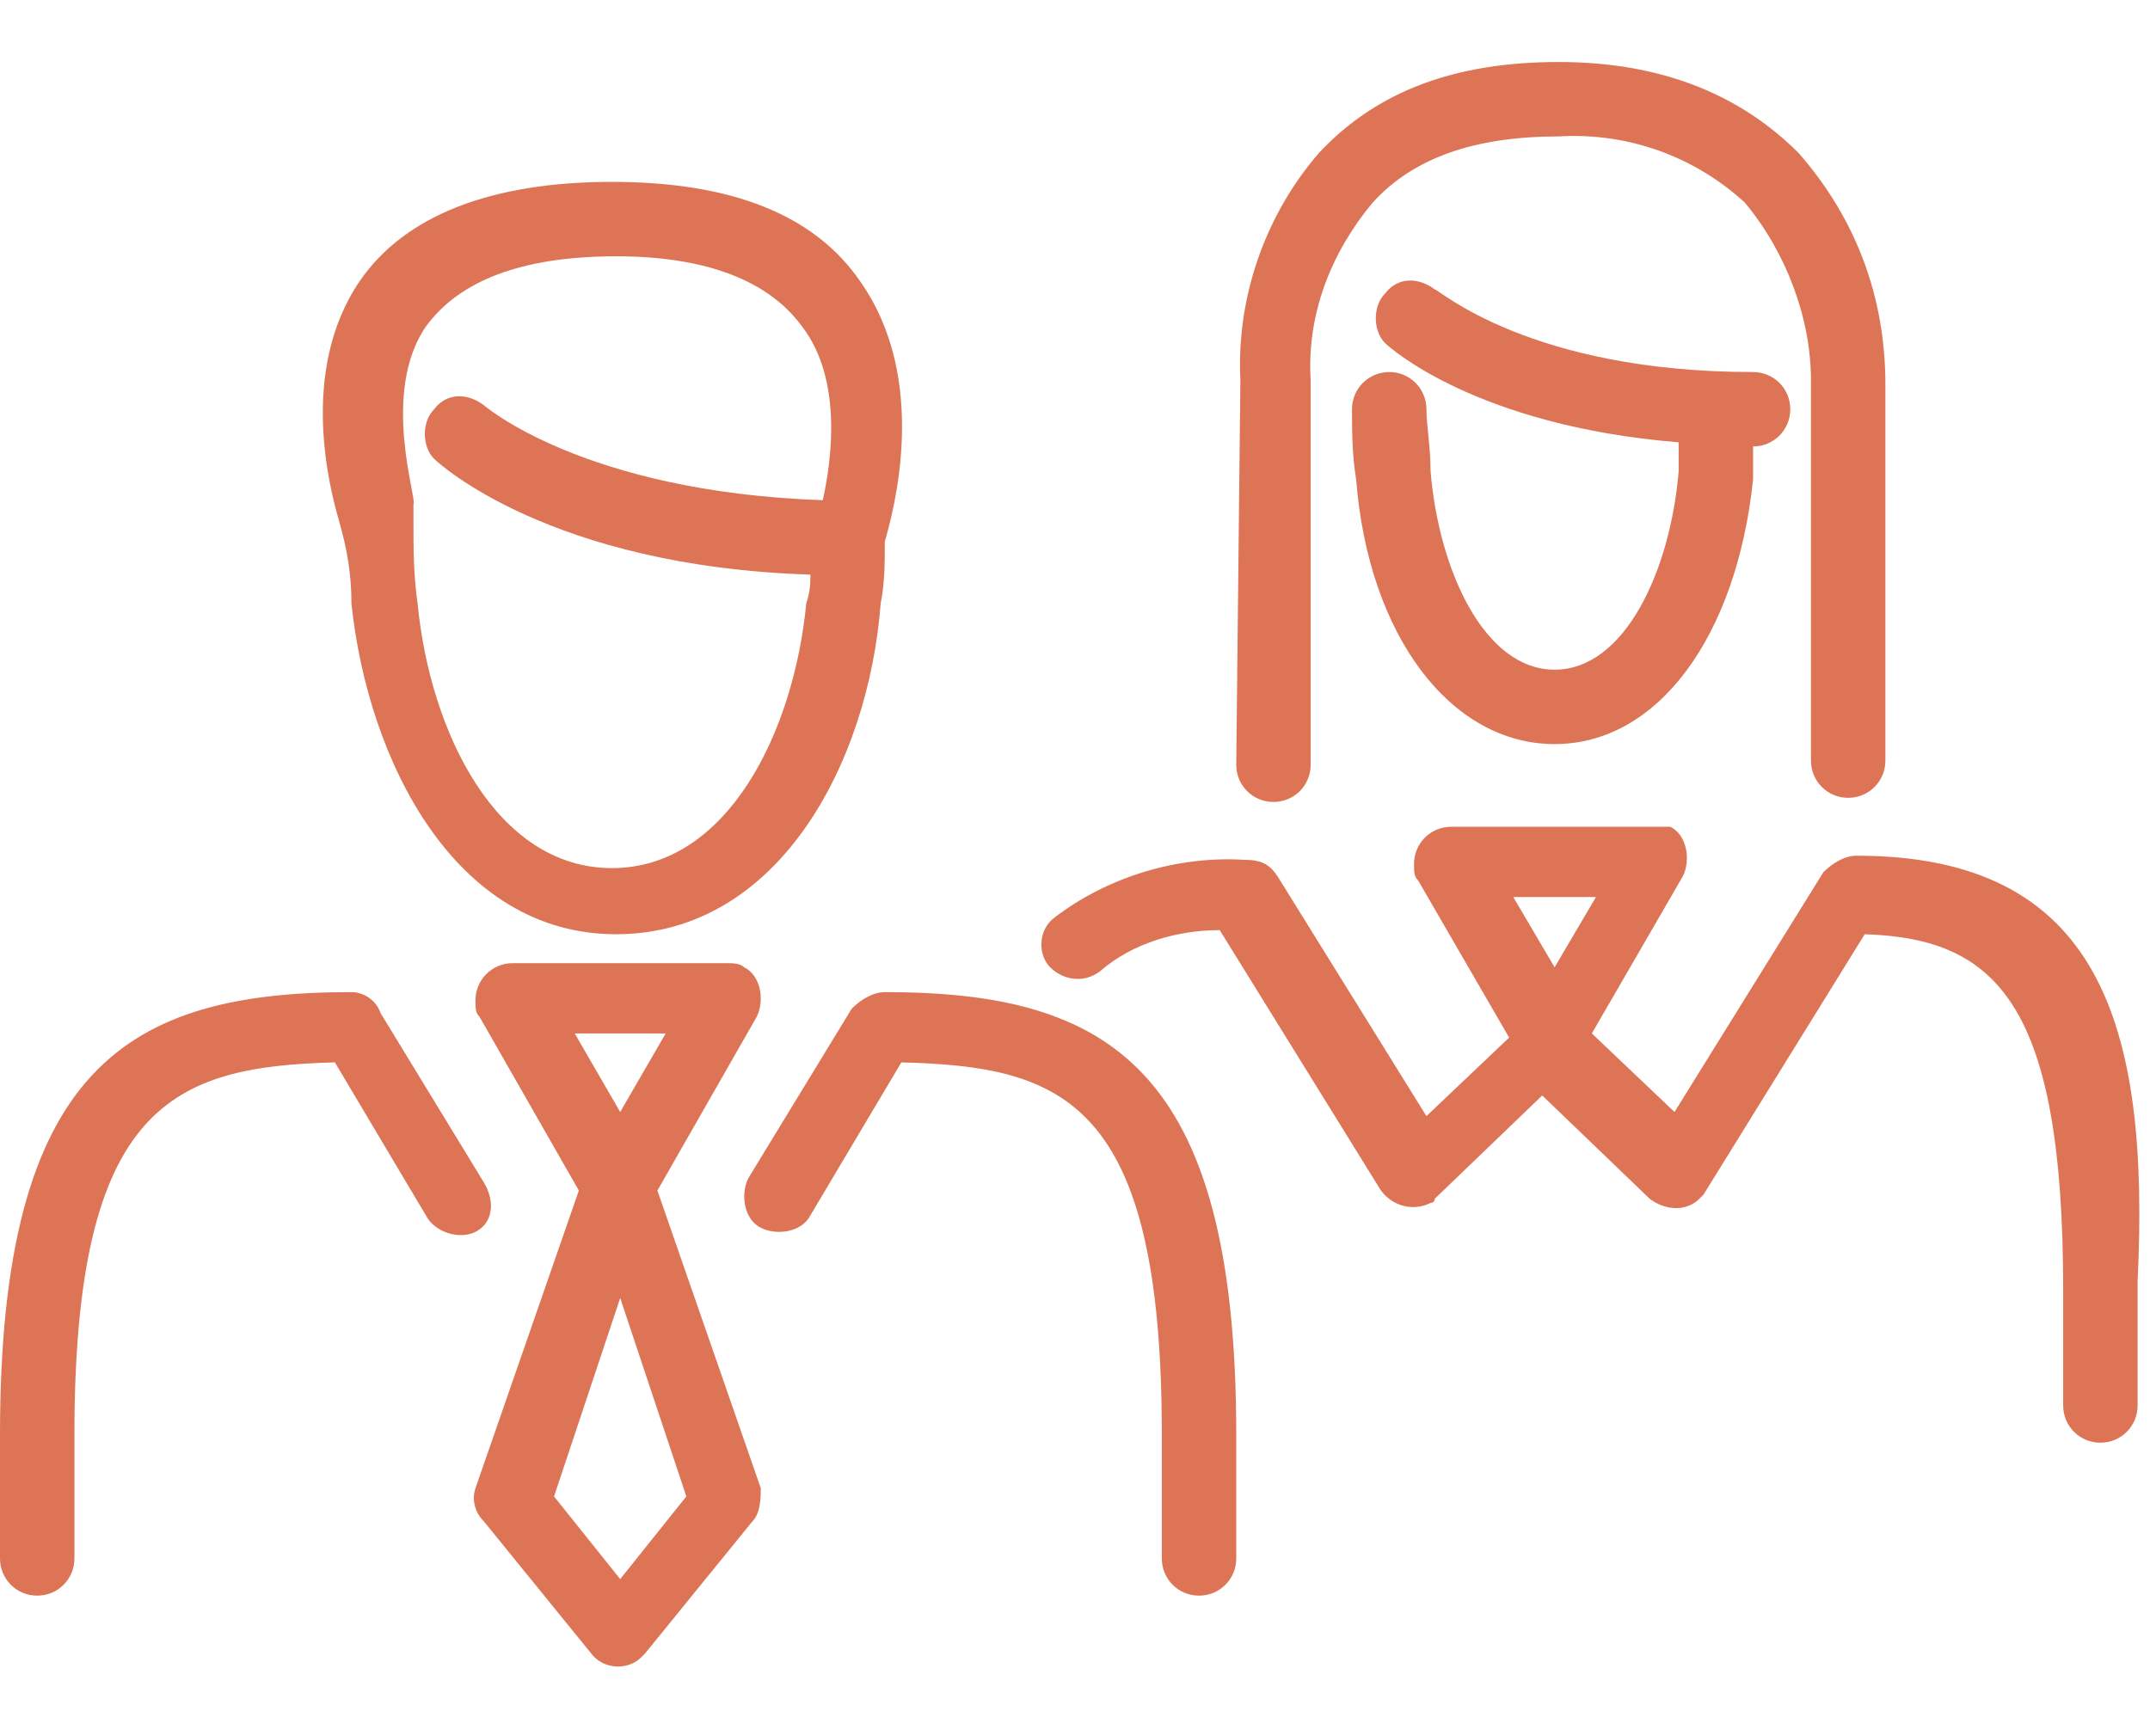 <?xml version="1.0" encoding="utf-8"?>
<!-- Generator: Adobe Illustrator 27.7.0, SVG Export Plug-In . SVG Version: 6.00 Build 0)  -->
<svg version="1.1" id="Calque_1" xmlns="http://www.w3.org/2000/svg" xmlns:xlink="http://www.w3.org/1999/xlink" x="0px" y="0px"
	 viewBox="0 0 52 42" enable-background="new 0 0 52 42" xml:space="preserve">
<path id="Tracé_5007" fill="#DD7455" d="M8.5,14.6c0.4,3.8,2.5,8,6.4,8s6.1-4.1,6.4-8c0.1-0.5,0.1-1,0.1-1.5
	c0.2-0.7,1.1-3.9-0.6-6.3c-1.1-1.6-3.1-2.4-6-2.4c-2.9,0-5,0.8-6.1,2.4c-1.5,2.2-0.7,5.1-0.5,5.8C8.4,13.3,8.5,13.9,8.5,14.6
	 M10.3,7.9c0.8-1.1,2.3-1.7,4.6-1.7c2.2,0,3.7,0.6,4.5,1.7c1,1.3,0.7,3.3,0.5,4.2c-5.8-0.2-8.2-2.3-8.2-2.3
	c-0.4-0.3-0.9-0.3-1.2,0.1c-0.3,0.3-0.3,0.9,0,1.2c0.1,0.1,2.8,2.6,9.1,2.8c0,0.2,0,0.4-0.1,0.7c-0.3,3.1-1.9,6.4-4.7,6.4
	s-4.4-3.3-4.7-6.4c-0.1-0.7-0.1-1.3-0.1-2c0-0.1,0-0.1,0-0.2c0-0.1,0-0.1,0-0.2C10.1,12.1,9.2,9.5,10.3,7.9"/>
<path id="Tracé_5008" fill="#DD7455" d="M11.7,28.6l-2.5-4.1C9.1,24.2,8.8,24,8.5,24C3.1,24,0,25.8,0,34.7v3c0,0.5,0.4,0.9,0.9,0.9
	s0.9-0.4,0.9-0.9v-3c0-8,2.4-8.9,6.3-9l2.2,3.7c0.2,0.4,0.8,0.6,1.2,0.4C11.9,29.6,12,29.1,11.7,28.6C11.8,28.6,11.8,28.6,11.7,28.6
	"/>
<path id="Tracé_5009" fill="#DD7455" d="M21.4,24c-0.3,0-0.6,0.2-0.8,0.4l-2.5,4.1c-0.2,0.4-0.1,1,0.3,1.2c0.4,0.2,1,0.1,1.2-0.3
	l2.2-3.7c3.9,0.1,6.3,0.9,6.3,9v3c0,0.5,0.4,0.9,0.9,0.9s0.9-0.4,0.9-0.9v-3C29.9,25.8,26.8,24,21.4,24"/>
<path id="Tracé_5010" fill="#DD7455" d="M15.9,28.8l2.4-4.2c0.2-0.4,0.1-1-0.3-1.2c-0.1-0.1-0.3-0.1-0.4-0.1h-5.2
	c-0.5,0-0.9,0.4-0.9,0.9c0,0.2,0,0.3,0.1,0.4l2.4,4.2L11.5,36c-0.1,0.3,0,0.6,0.2,0.8l2.6,3.2c0.3,0.4,0.9,0.4,1.2,0.1
	c0,0,0.1-0.1,0.1-0.1l2.6-3.2c0.2-0.2,0.2-0.6,0.2-0.8L15.9,28.8z M16.1,25L15,26.9L13.9,25H16.1z M15,38.2l-1.6-2l1.6-4.8l1.6,4.8
	L15,38.2z"/>
<path id="Tracé_5011" fill="#DD7455" d="M37.6,16.2c-1.7,0-2.8-2.4-3-4.8c0-0.6-0.1-1.1-0.1-1.5c0-0.5-0.4-0.9-0.9-0.9h0
	c-0.5,0-0.9,0.4-0.9,0.9c0,0.5,0,1.1,0.1,1.7c0.3,3.8,2.3,6.4,4.8,6.4s4.4-2.6,4.8-6.4c0-0.3,0-0.6,0-0.8h0c0.5,0,0.9-0.4,0.9-0.9
	c0-0.5-0.4-0.9-0.9-0.9c-5.4,0-7.6-2-7.7-2c-0.4-0.3-0.9-0.3-1.2,0.1c-0.3,0.3-0.3,0.9,0,1.2c0.1,0.1,2.2,2,7.1,2.4
	c0,0.2,0,0.5,0,0.7C40.4,13.8,39.3,16.2,37.6,16.2"/>
<path id="Tracé_5012" fill="#DD7455" d="M44.9,20.7c-0.3,0-0.6,0.2-0.8,0.4l-3.6,5.8l-2-1.9l2.2-3.8c0.2-0.4,0.1-1-0.3-1.2
	C40.4,20,40.2,20,40.1,20h-5c-0.5,0-0.9,0.4-0.9,0.9c0,0.2,0,0.3,0.1,0.4l2.2,3.8l-2,1.9l-3.6-5.8c-0.2-0.3-0.4-0.4-0.8-0.4
	c-1.6-0.1-3.3,0.4-4.6,1.4c-0.4,0.3-0.4,0.9-0.1,1.2c0.3,0.3,0.8,0.4,1.2,0.1c0.8-0.7,1.9-1,2.9-1l3.9,6.3c0.3,0.4,0.8,0.5,1.2,0.3
	c0.1,0,0.1-0.1,0.1-0.1l2.6-2.5l2.6,2.5c0.4,0.3,0.9,0.3,1.2,0c0,0,0.1-0.1,0.1-0.1l3.9-6.3c3.2,0.1,4.8,1.7,4.8,8.6v2.8
	c0,0.5,0.4,0.9,0.9,0.9s0.9-0.4,0.9-0.9V31C52,24.8,50.8,20.7,44.9,20.7 M38.6,21.7l-1,1.7l-1-1.7L38.6,21.7z"/>
<path id="Tracé_5013" fill="#DD7455" d="M29.9,18.5c0,0.5,0.4,0.9,0.9,0.9c0.5,0,0.9-0.4,0.9-0.9V9.2c-0.1-1.6,0.5-3.1,1.5-4.3
	c1-1.1,2.5-1.6,4.5-1.6c1.7-0.1,3.3,0.5,4.5,1.6c1,1.2,1.6,2.8,1.6,4.3v9.2c0,0.5,0.4,0.9,0.9,0.9c0.5,0,0.9-0.4,0.9-0.9V9.3
	c0-2.1-0.7-4-2.1-5.6c-1.4-1.4-3.3-2.2-5.8-2.2s-4.4,0.7-5.8,2.2c-1.3,1.5-2,3.5-1.9,5.5L29.9,18.5z"/>
</svg>
